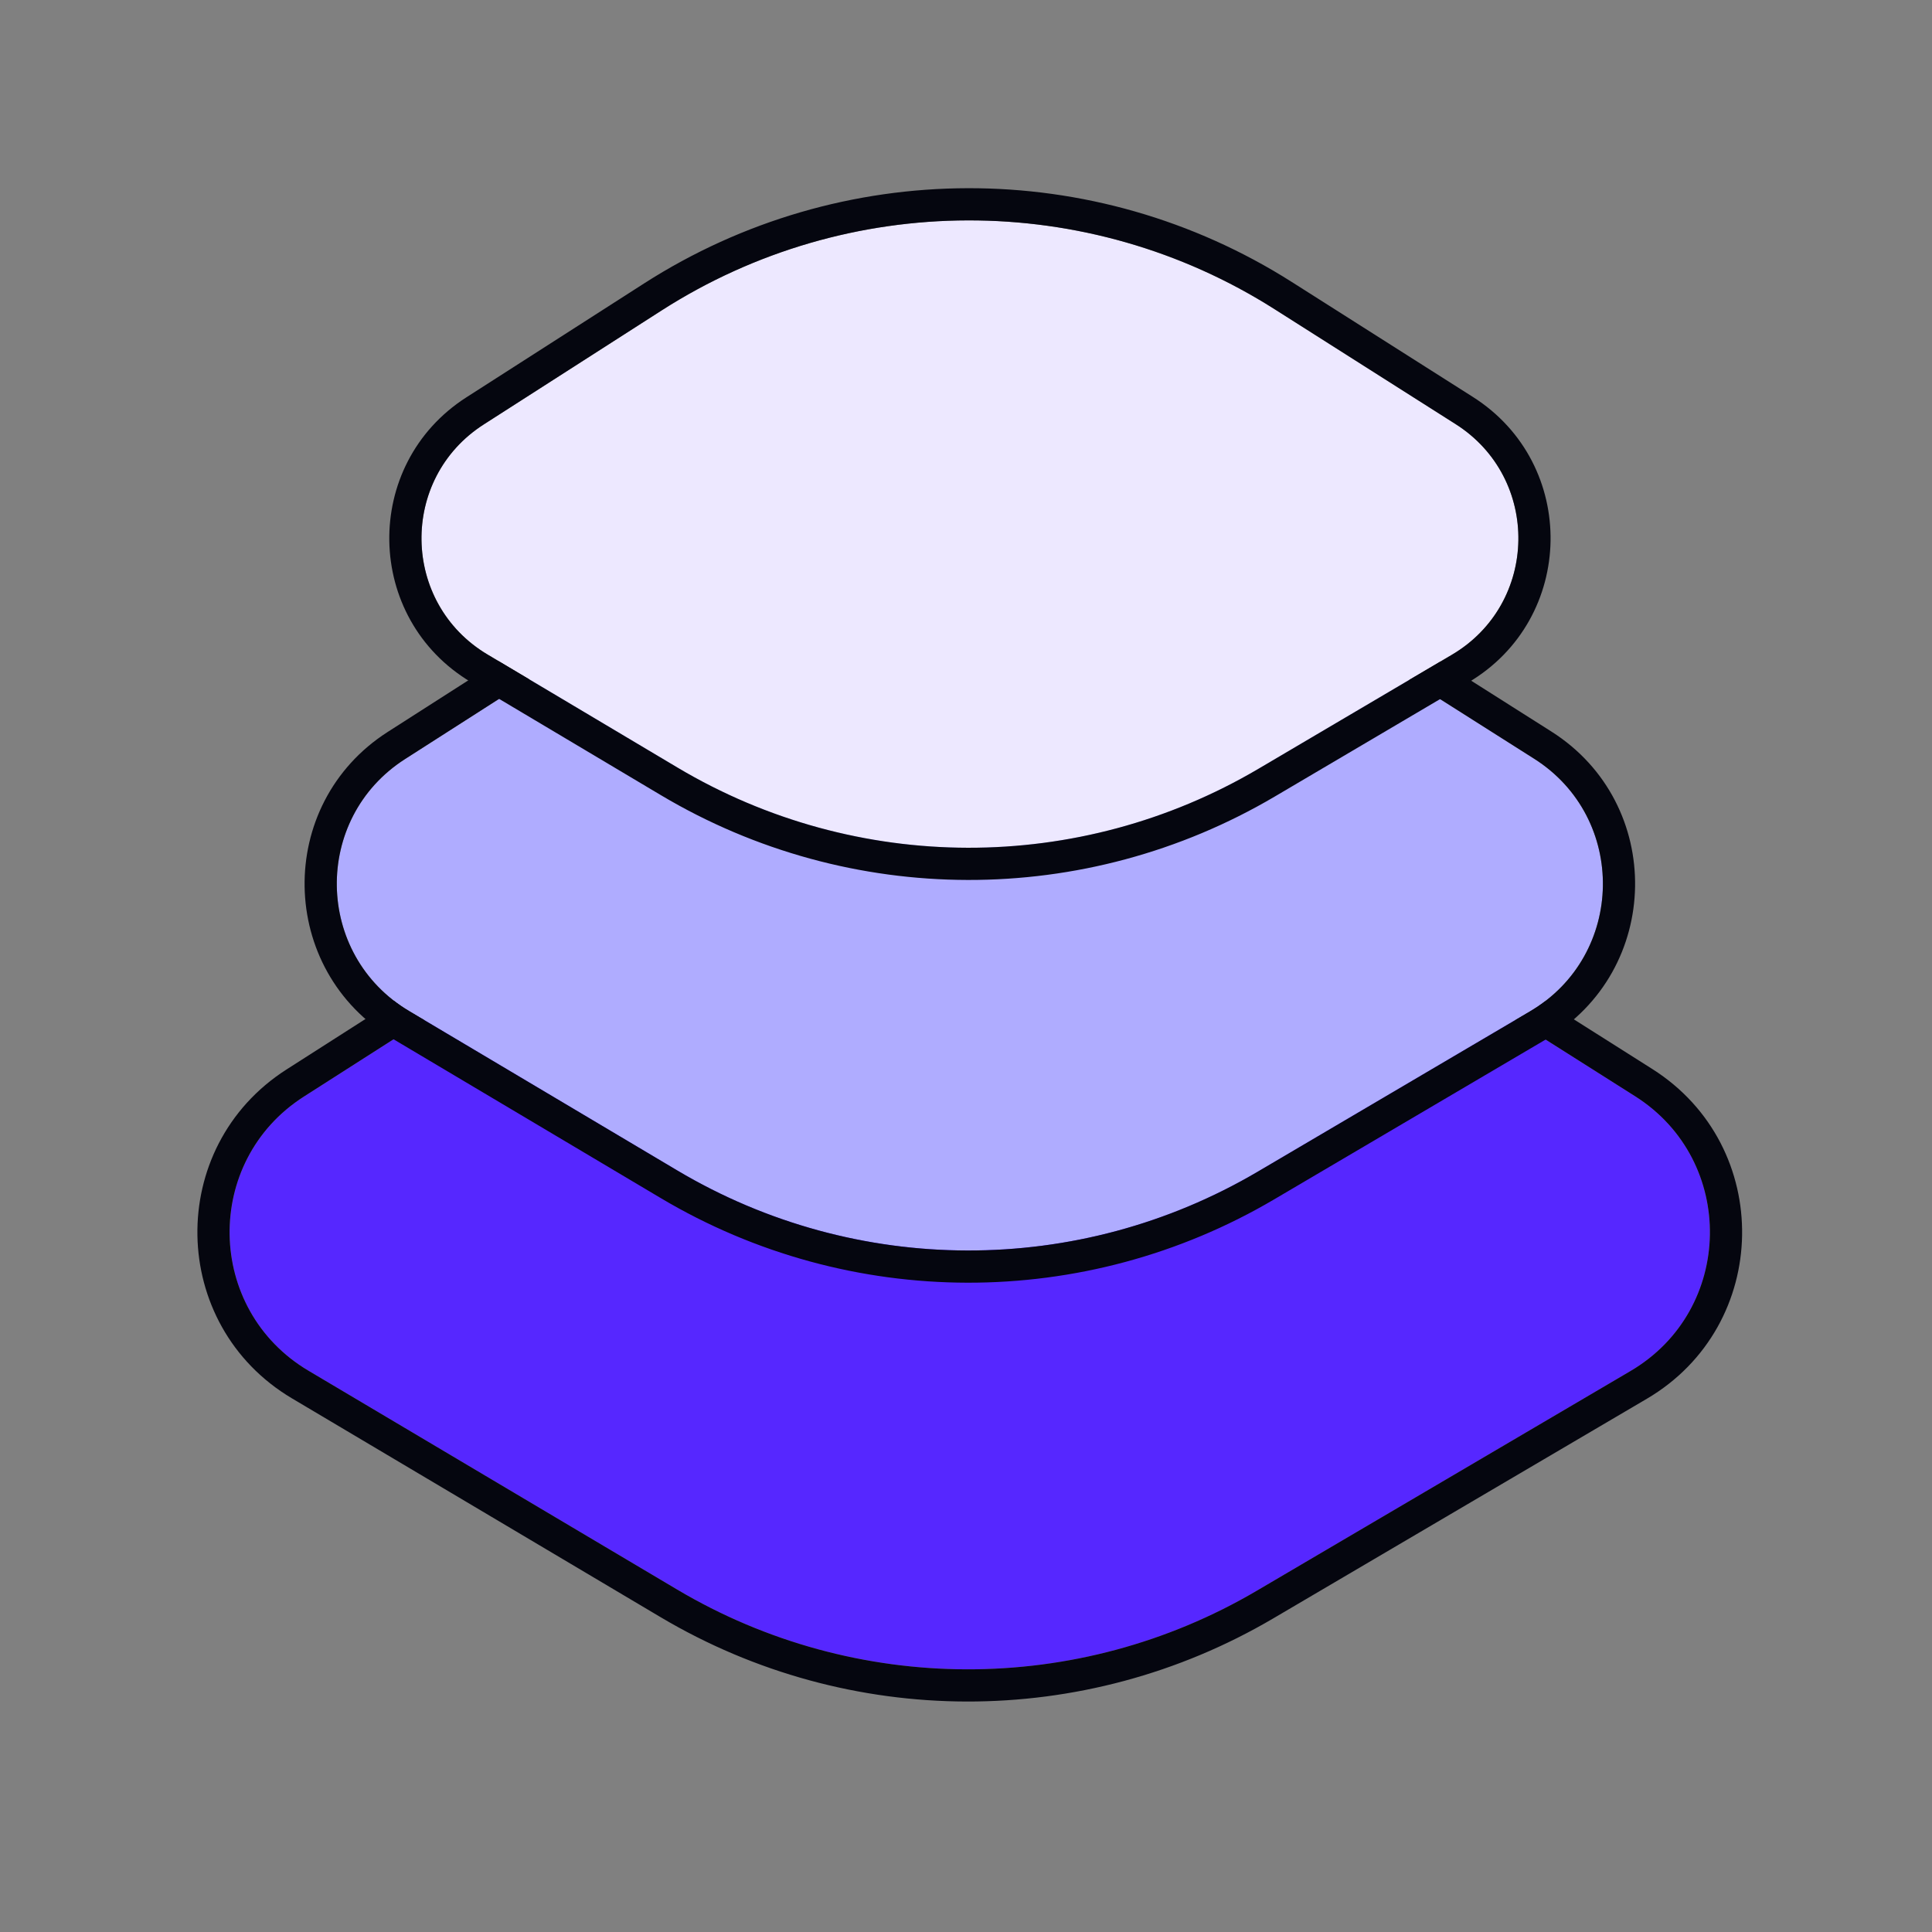 <svg xmlns="http://www.w3.org/2000/svg" width="600" height="600" viewBox="0 0 600 600" fill="none"><rect x="0" y="0" width="600" height="600" fill="#808080" stroke="none"/><path d="M205.305 269.645L94.374 340.554C63.006 360.605 63.768 406.677 95.782 425.679L210.267 493.632C265.731 526.554 334.712 526.698 390.314 494.011L506.371 425.782C538.626 406.82 539.39 360.448 507.777 340.433L395.315 269.232C337.266 232.481 263.194 232.642 205.305 269.645Z" fill="#5627FF"></path><path fill-rule="evenodd" clip-rule="evenodd" d="M88.988 332.128L199.919 261.219C261.078 222.125 339.336 221.956 400.664 260.783L513.126 331.984C551.061 356.002 550.145 411.648 511.439 434.402L395.382 502.631C336.639 537.166 263.76 537.013 205.163 502.232L90.678 434.278C52.261 411.476 51.346 356.189 88.988 332.128ZM94.374 340.554L205.305 269.645C263.194 232.642 337.266 232.481 395.315 269.232L507.777 340.433C539.39 360.448 538.626 406.82 506.371 425.782L390.314 494.011C334.712 526.698 265.731 526.554 210.267 493.632L95.782 425.679C63.768 406.677 63.006 360.605 94.374 340.554Z" fill="#05060F"></path><path d="M205.392 184.784L125.795 235.733C96.969 254.184 97.67 296.532 127.091 314.019L210.355 363.507C265.864 396.499 334.935 396.644 390.582 363.886L475.132 314.113C504.775 296.663 505.478 254.039 476.425 235.621L395.585 184.371C337.492 147.542 263.324 147.704 205.392 184.784Z" fill="#AFACFF"></path><path fill-rule="evenodd" clip-rule="evenodd" d="M120.404 227.31L200.001 176.362C261.206 137.186 339.564 137.016 400.939 175.925L481.78 227.176C517.148 249.598 516.292 301.487 480.205 322.731L395.655 372.504C336.864 407.113 263.891 406.959 205.246 372.103L121.982 322.615C86.164 301.326 85.311 249.773 120.404 227.31ZM125.795 235.733L205.392 184.784C263.324 147.704 337.492 147.542 395.585 184.371L476.426 235.621C505.478 254.039 504.775 296.663 475.132 314.113L390.582 363.886C334.935 396.644 265.864 396.499 210.356 363.507L127.091 314.019C97.67 296.532 96.969 254.184 125.795 235.733Z" fill="#05060F"></path><path d="M205.443 96.428L150.232 131.816C123.942 148.668 124.582 187.296 151.416 203.268L210.407 238.378C265.962 271.443 335.125 271.589 390.819 238.757L450.875 203.354C477.912 187.416 478.553 148.536 452.057 131.715L395.822 96.014C337.685 59.106 263.419 59.268 205.443 96.428Z" fill="#EDE8FF"></path><path fill-rule="evenodd" clip-rule="evenodd" d="M144.836 123.397L200.046 88.01C261.298 48.749 339.76 48.579 401.182 87.572L457.417 123.272C490.221 144.098 489.427 192.236 455.954 211.969L395.897 247.372C337.057 282.058 263.986 281.904 205.292 246.971L146.301 211.861C113.078 192.087 112.286 144.261 144.836 123.397ZM150.232 131.816L205.443 96.428C263.419 59.268 337.685 59.106 395.822 96.014L452.057 131.715C478.553 148.536 477.912 187.416 450.875 203.354L390.819 238.757C335.125 271.589 265.962 271.443 210.407 238.378L151.416 203.268C124.582 187.296 123.942 148.668 150.232 131.816Z" fill="#05060F"></path></svg>
